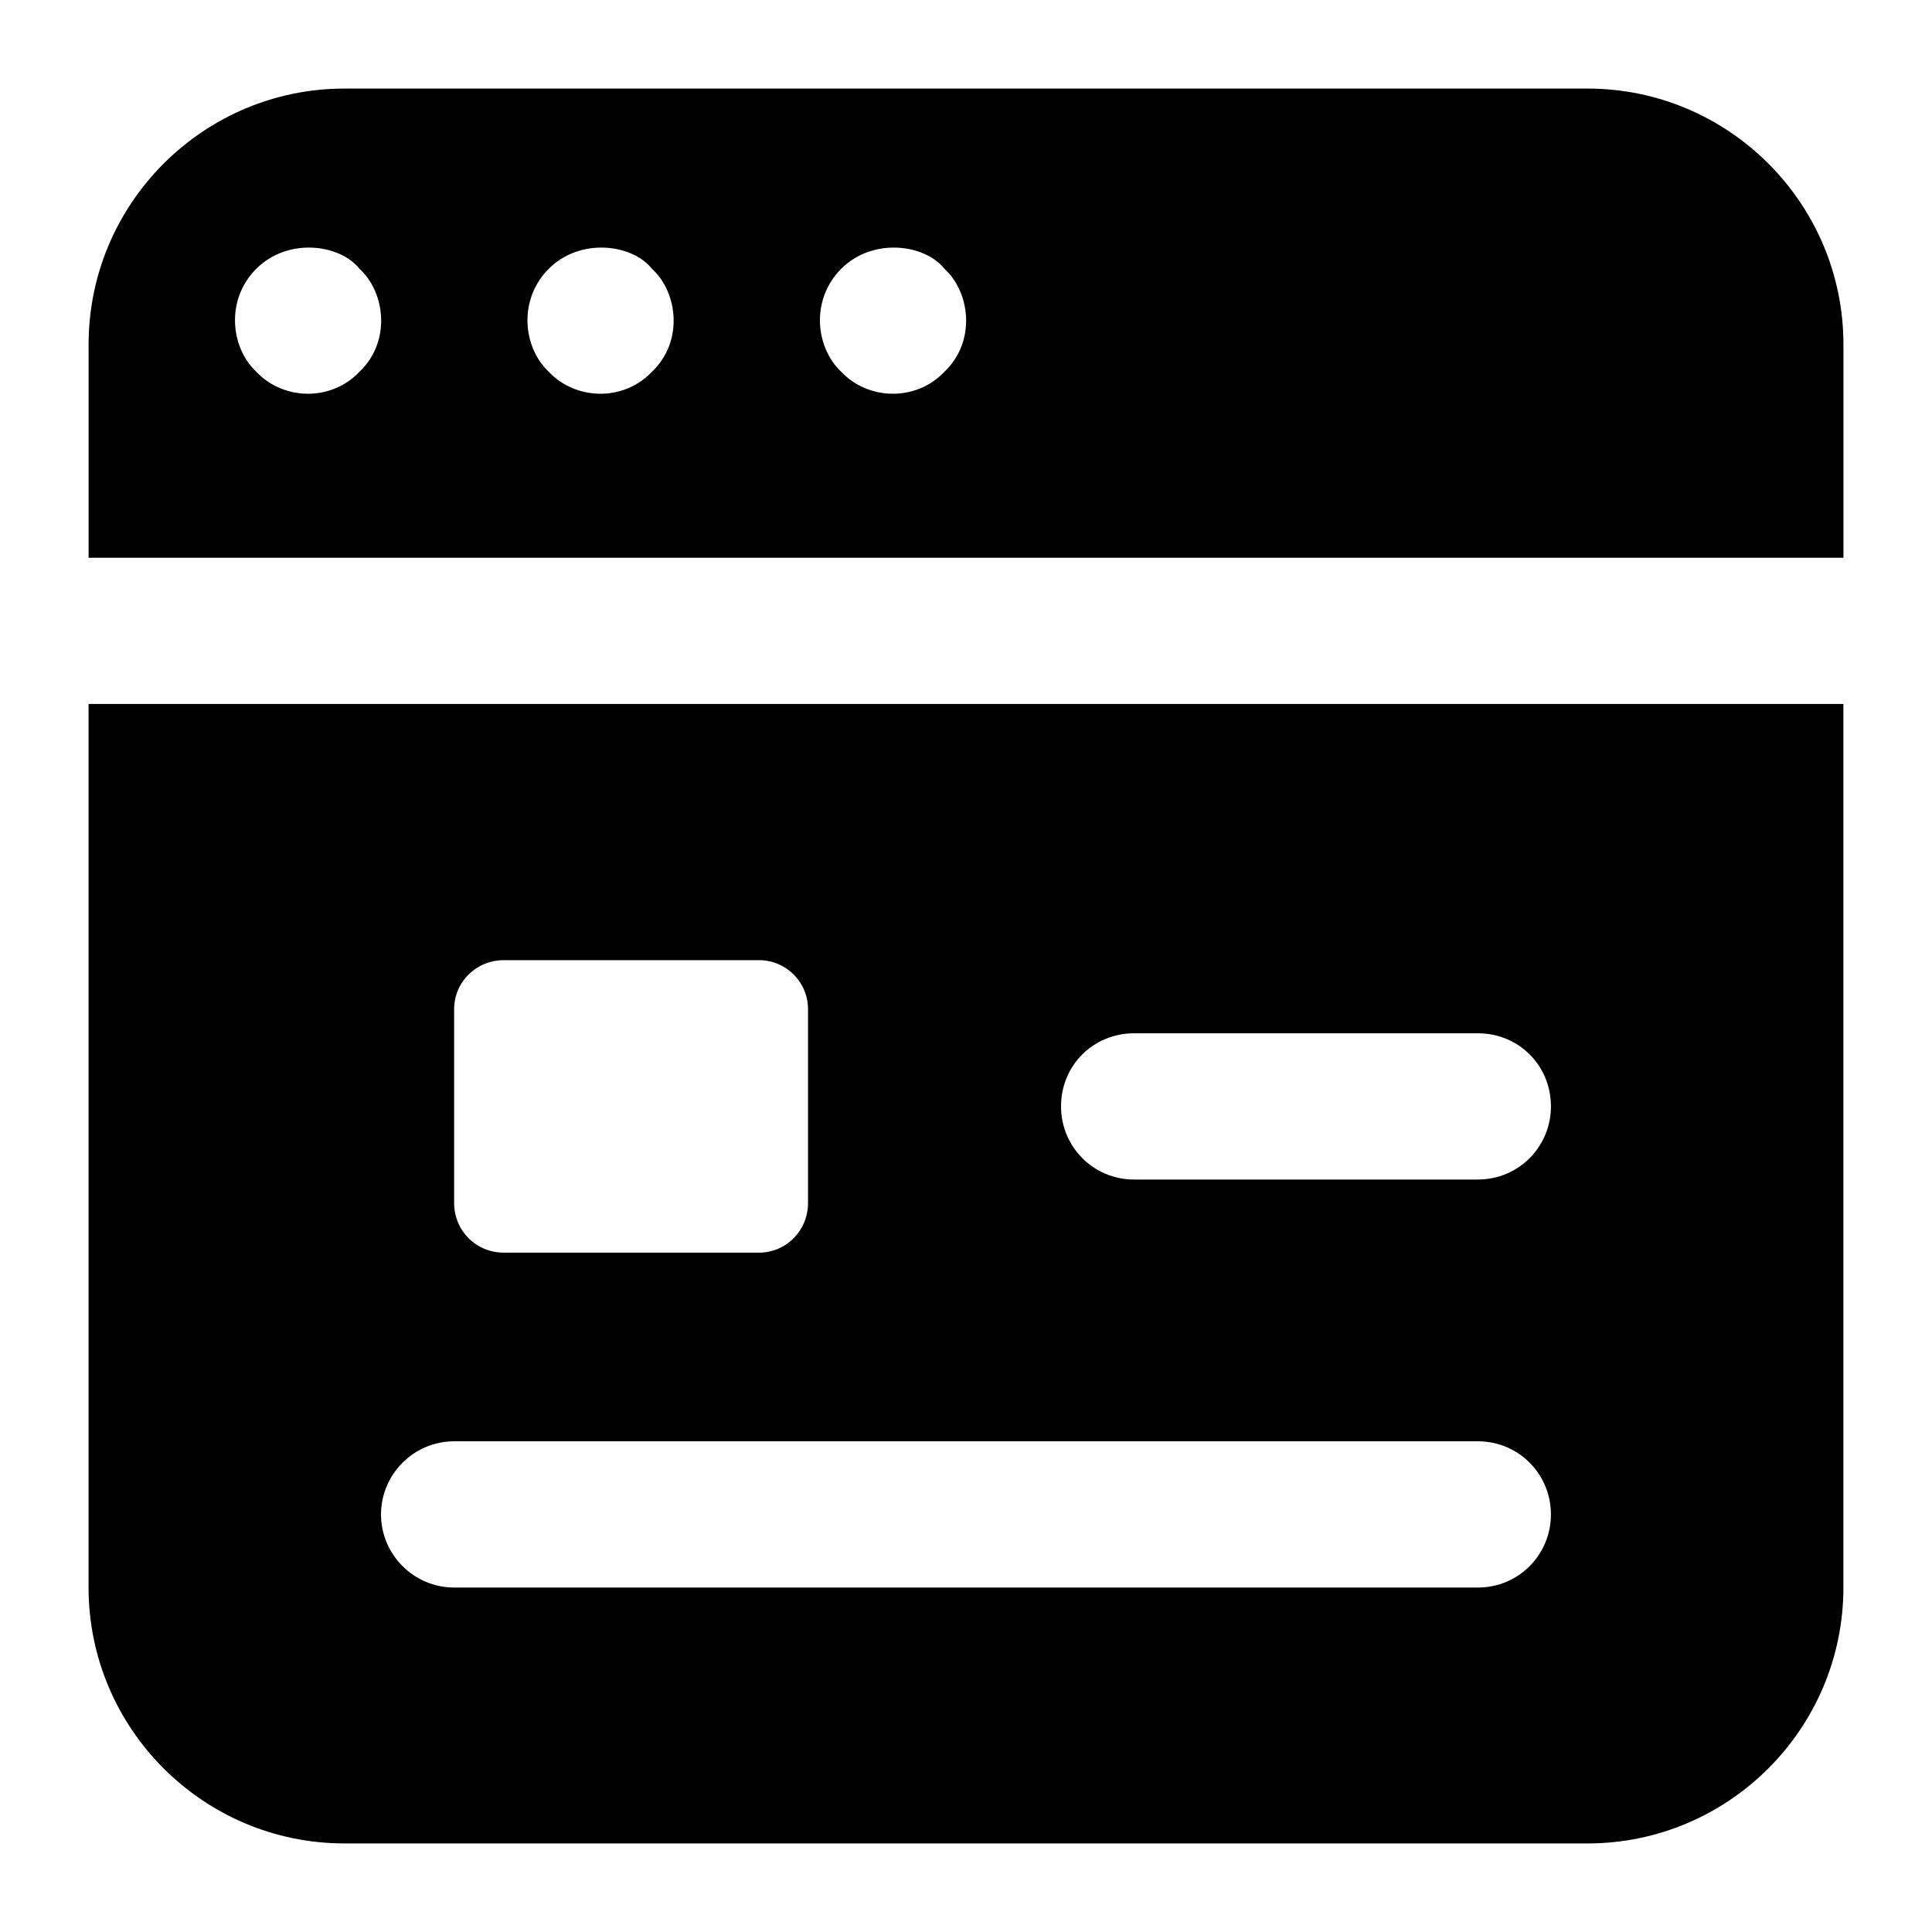 <?xml version="1.0" encoding="UTF-8"?>
<!-- Uploaded to: ICON Repo, www.iconrepo.com, Generator: ICON Repo Mixer Tools -->
<svg fill="#000000" width="800px" height="800px" version="1.1" viewBox="144 144 512 512" xmlns="http://www.w3.org/2000/svg">
 <g>
  <path d="m167.47 564.71c0 37.395 30.422 67.82 67.82 67.82h329.41c37.398 0 67.82-30.422 67.82-67.82v-234.15h-465.05zm277.09-146.88h91.074c10.852 0 19.379 8.527 19.379 19.379 0 10.656-8.523 19.379-19.379 19.379h-91.074c-10.852 0-19.379-8.719-19.379-19.379 0.004-10.852 8.527-19.379 19.379-19.379zm-180.21-6.394c0-7.168 5.812-12.984 13.176-12.984h67.625c7.168 0 12.984 5.812 12.984 12.984v51.352c0 7.363-5.812 13.176-12.984 13.176h-67.625c-7.363 0-13.176-5.812-13.176-13.176zm0 114.52h271.28c10.852 0 19.379 8.719 19.379 19.379 0 10.656-8.523 19.379-19.379 19.379h-271.28c-10.656 0-19.379-8.719-19.379-19.379 0-10.656 8.723-19.379 19.379-19.379z"/>
  <path d="m564.71 167.47h-329.41c-37.398 0-67.82 30.422-67.82 67.82v56.516h465.05v-56.516c0-37.398-30.422-67.82-67.82-67.82zm-325.46 75.066c-7.582 7.973-20.215 7.516-27.324 0-6.871-6.484-8.172-19.145 0-27.316 8.27-8.285 22.055-6.621 27.324 0 6.82 6.156 8.504 19.25 0 27.316zm77.508 0c-7.582 7.973-20.219 7.516-27.324 0-6.871-6.484-8.172-19.145 0-27.316 8.27-8.285 22.055-6.621 27.324 0 6.824 6.156 8.508 19.25 0 27.316zm77.508 0c-7.582 7.973-20.219 7.516-27.324 0-6.871-6.484-8.172-19.145 0-27.316 8.27-8.285 22.055-6.621 27.324 0 6.824 6.156 8.508 19.25 0 27.316z"/>
 </g>
</svg>
